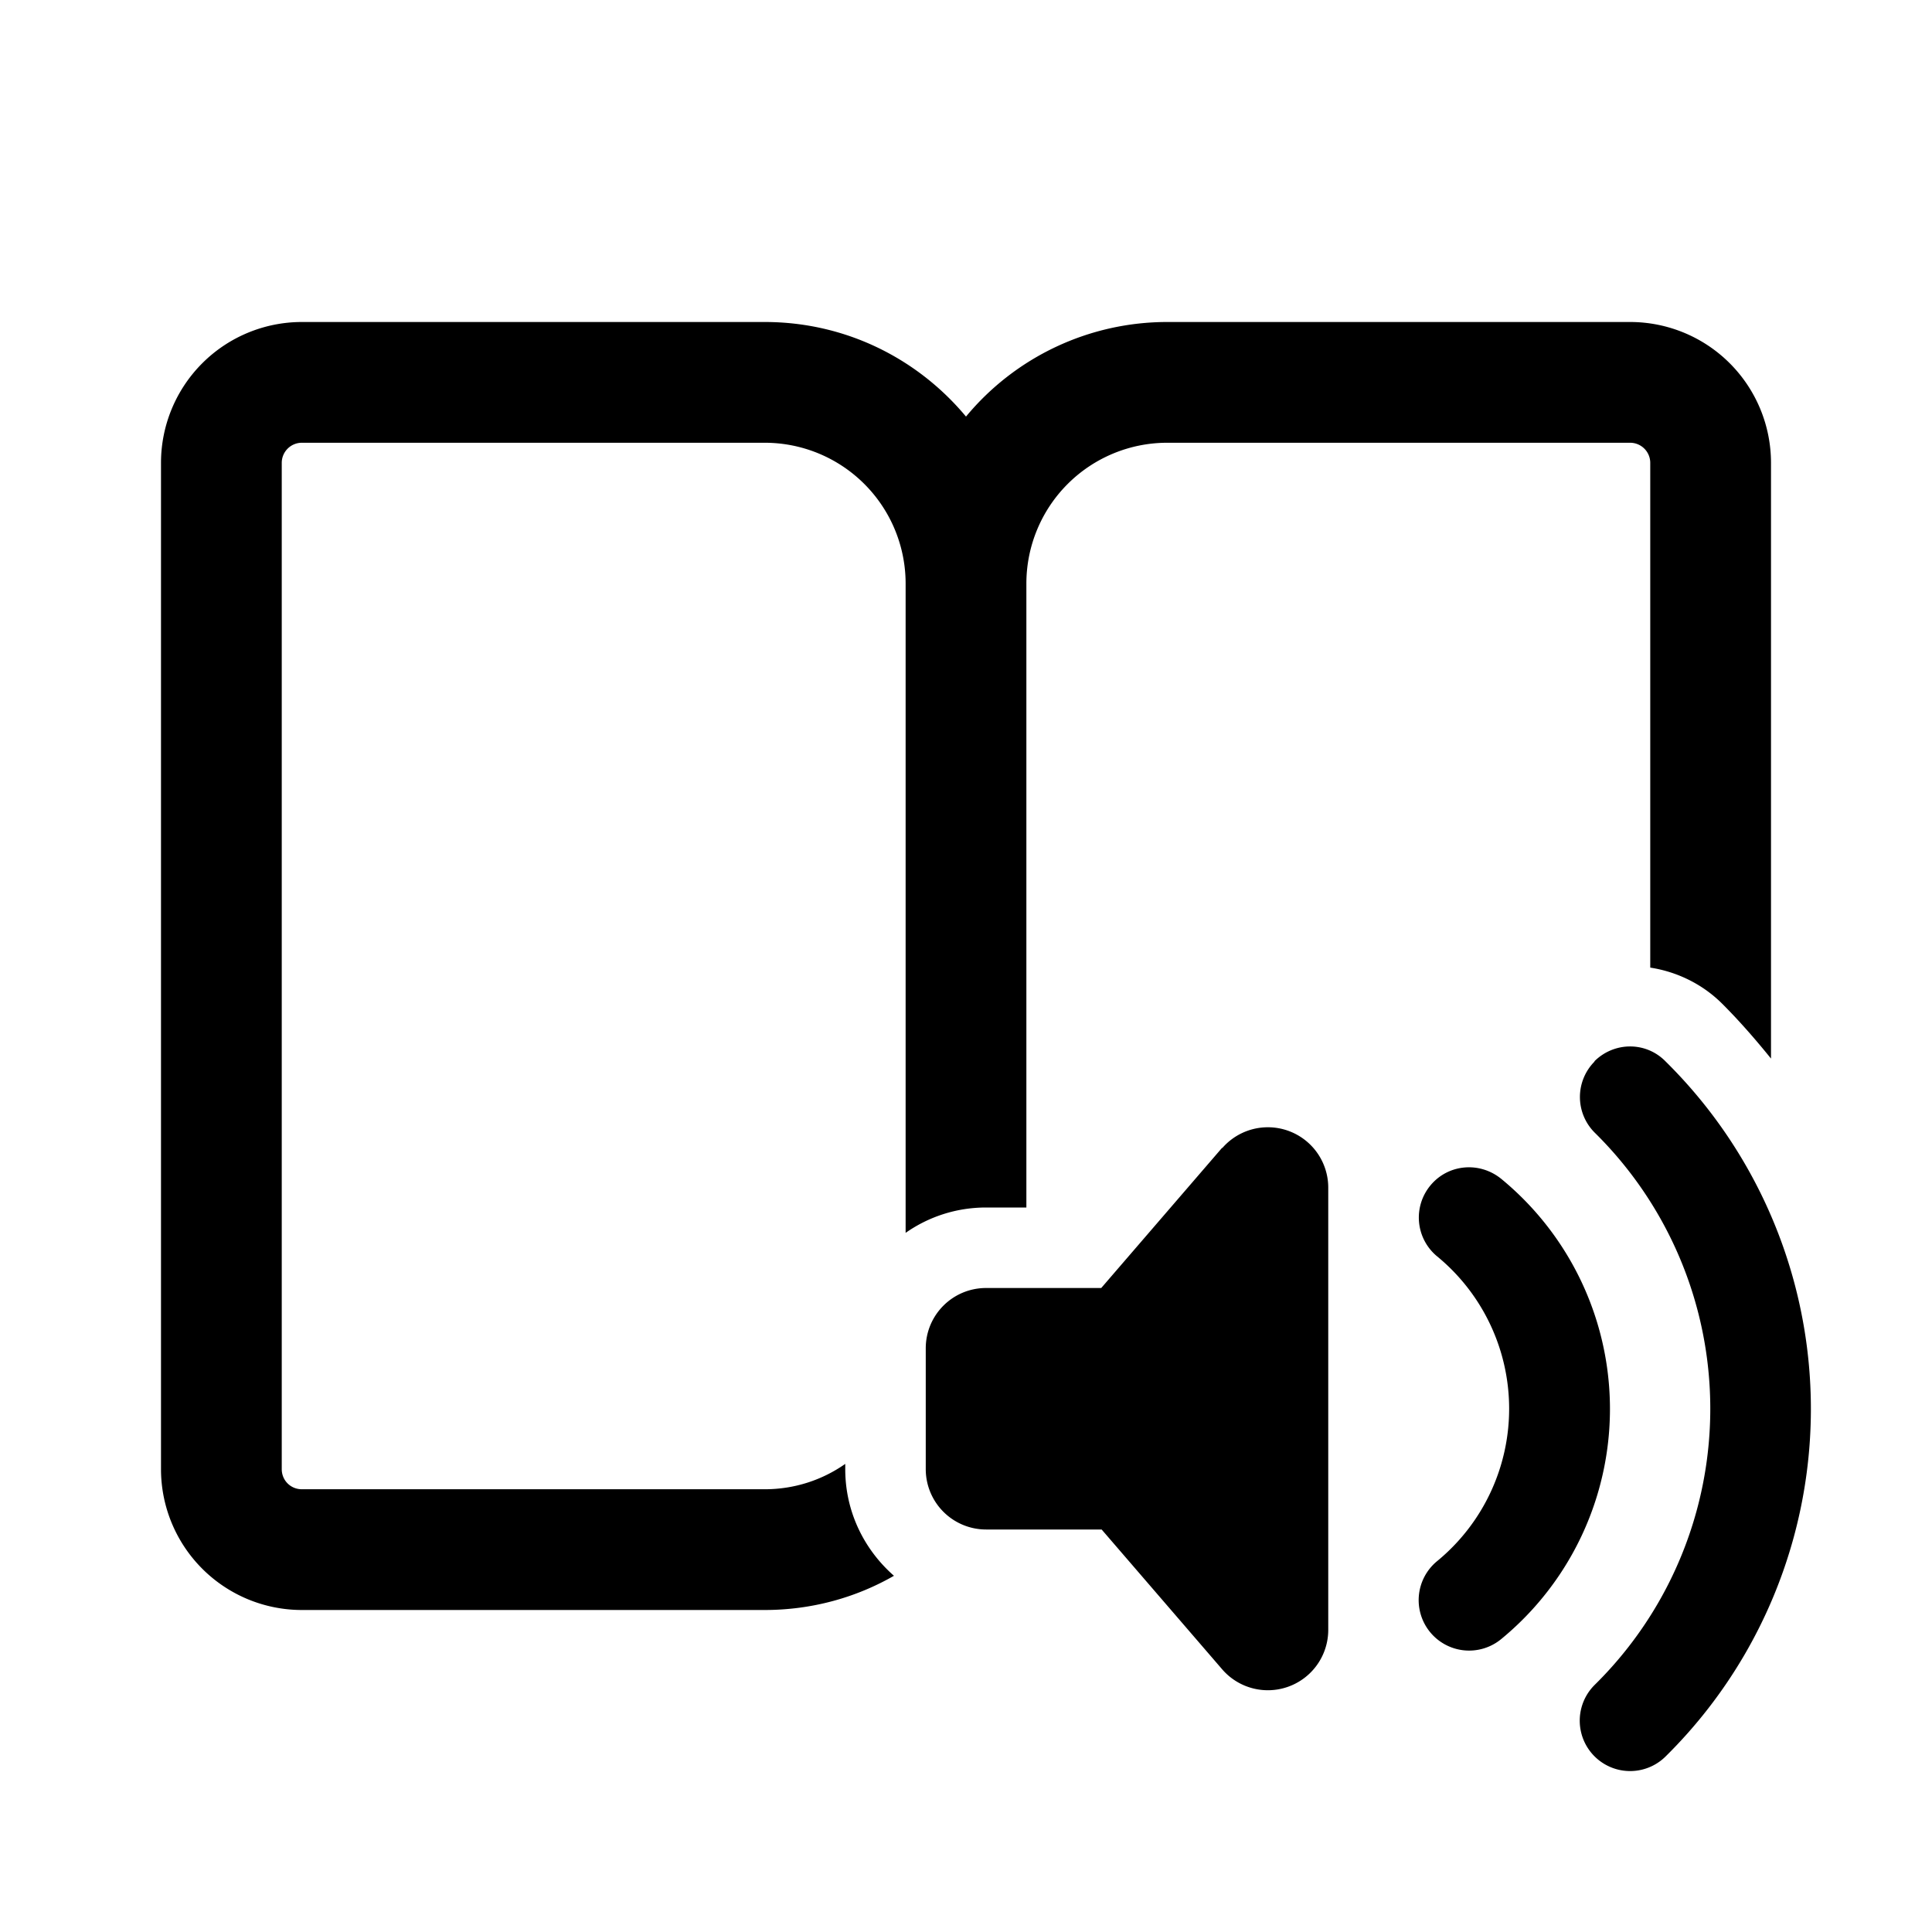 <svg width="48" height="48" viewBox="0 0 48 48" xmlns="http://www.w3.org/2000/svg"><path d="M39.61 26.37c.49-.49 1.28-.5 1.77 0a12.13 12.13 0 0 1 0 17.27 1.25 1.25 0 0 1-1.76-1.78 9.63 9.63 0 0 0 0-13.72 1.25 1.25 0 0 1 0-1.77Zm-9.24 2.15a1.5 1.5 0 0 1 2.63.98v11a1.5 1.5 0 0 1-2.63.98l-3-3.48H24.5a1.5 1.5 0 0 1-1.5-1.5v-3c0-.83.67-1.5 1.5-1.5h2.86l3-3.48Zm5.17.93c.44-.53 1.22-.6 1.76-.16a7.4 7.4 0 0 1 0 11.43 1.25 1.25 0 0 1-1.6-1.93 4.9 4.9 0 0 0 0-7.58 1.25 1.25 0 0 1-.16-1.76ZM19 8c2.01 0 3.8.91 5 2.35A6.49 6.49 0 0 1 29 8h11.5a3.5 3.5 0 0 1 3.5 3.5v14.8c-.38-.47-.78-.93-1.21-1.36-.5-.5-1.14-.8-1.79-.9V11.5a.5.5 0 0 0-.5-.5H29a3.5 3.5 0 0 0-3.5 3.5V30h-1c-.74 0-1.43.23-2 .63V14.5A3.5 3.5 0 0 0 19 11H7.5a.5.5 0 0 0-.5.5v25c0 .28.22.5.5.5H19c.74 0 1.43-.23 2-.63v.13c0 1.06.47 2 1.21 2.65-.94.54-2.04.85-3.21.85H7.5A3.5 3.5 0 0 1 4 36.5v-25A3.5 3.5 0 0 1 7.5 8H19Z"/></svg>